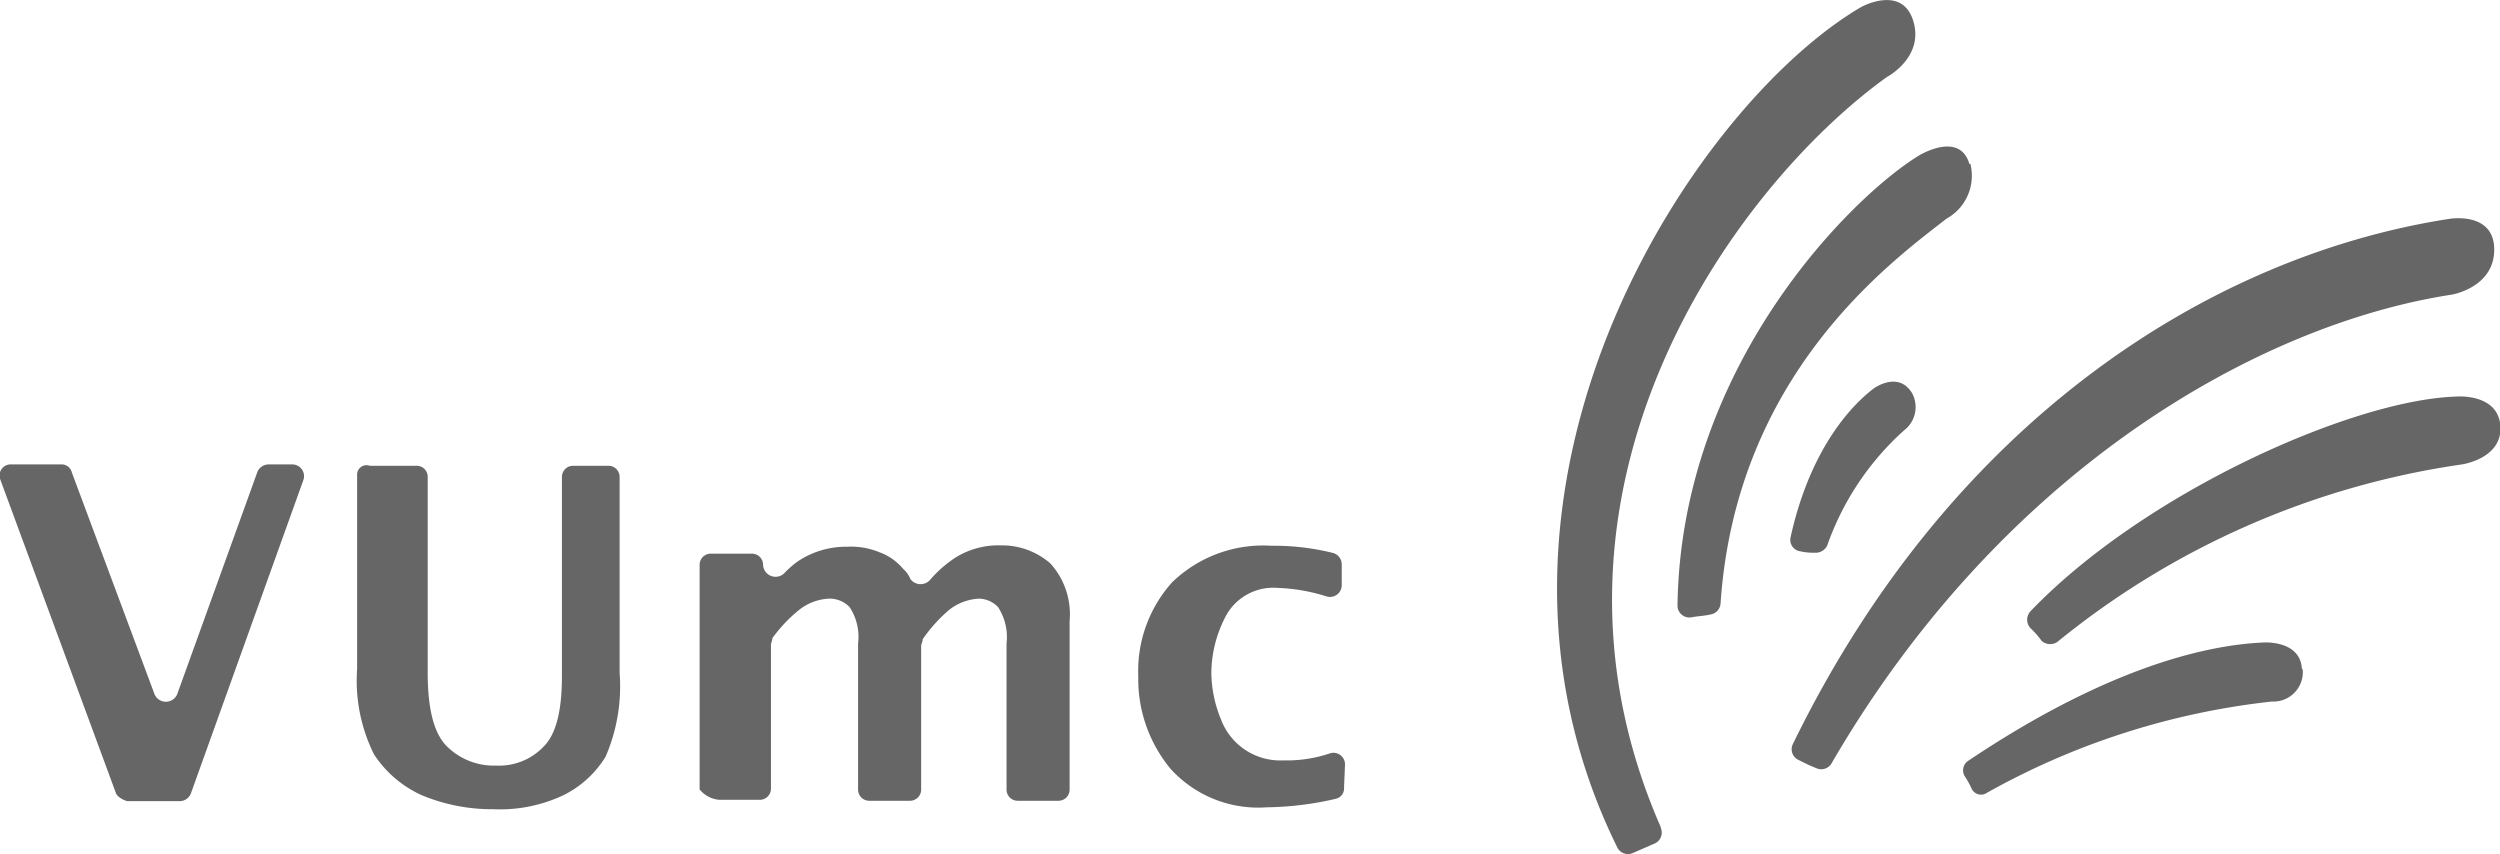 <svg id="Layer_1" data-name="Layer 1" xmlns="http://www.w3.org/2000/svg" viewBox="0 0 130 44.41"><defs><style>.cls-1{fill:#666;}</style></defs><title>vumc</title><path id="path32" class="cls-1" d="M102.44,115.05a.6.6,0,0,0-.8-.58,7,7,0,0,1-2.41.36A3.29,3.29,0,0,1,96,112.72a6.52,6.52,0,0,1-.51-2.41,6.41,6.41,0,0,1,.8-3.07,2.8,2.8,0,0,1,2.63-1.38,9.5,9.5,0,0,1,2.55.44.61.61,0,0,0,.8-.59v-1.09a.62.62,0,0,0-.51-.59,12.59,12.59,0,0,0-3.13-.36,6.81,6.81,0,0,0-5.18,1.9,6.9,6.9,0,0,0-1.76,4.88,7.32,7.32,0,0,0,1.68,4.82,6.15,6.15,0,0,0,5,2,16.55,16.55,0,0,0,3.58-.44.55.55,0,0,0,.44-.58ZM69.9,116.88H72a.58.58,0,0,0,.59-.59v-7.44c0-.15.07-.22.07-.37A7.56,7.56,0,0,1,74.06,107a2.71,2.71,0,0,1,1.53-.58,1.44,1.44,0,0,1,1.09.44,2.81,2.81,0,0,1,.44,1.89v7.59a.58.58,0,0,0,.58.59h2.12a.58.58,0,0,0,.58-.59v-7.44c0-.15.08-.22.08-.37A7.84,7.84,0,0,1,81.86,107a2.73,2.73,0,0,1,1.54-.58,1.41,1.41,0,0,1,1,.44,2.87,2.87,0,0,1,.44,1.89v7.59a.58.58,0,0,0,.58.59h2.12a.58.58,0,0,0,.58-.59v-8.75a3.94,3.94,0,0,0-1-3,3.81,3.81,0,0,0-2.56-.94,4.2,4.2,0,0,0-2.4.65,6.31,6.31,0,0,0-1.32,1.17.66.66,0,0,1-1-.07,1.28,1.28,0,0,0-.36-.51,2.88,2.88,0,0,0-1.24-.88,3.86,3.86,0,0,0-1.68-.29,4.5,4.5,0,0,0-2.63.8,5,5,0,0,0-.66.59.65.65,0,0,1-1.09-.44h0a.58.58,0,0,0-.58-.59H69.46a.58.58,0,0,0-.58.59v11.67A1.47,1.47,0,0,0,69.9,116.88ZM51.07,100v10.07a8.62,8.62,0,0,0,.88,4.45,5.84,5.84,0,0,0,2.48,2.12,9.51,9.51,0,0,0,3.72.73,7.76,7.76,0,0,0,3.65-.73,5.36,5.36,0,0,0,2.19-2,9.23,9.23,0,0,0,.73-4.37V100.09a.58.58,0,0,0-.59-.58H62.31a.58.58,0,0,0-.59.58v10.36c0,1.76-.29,3-.94,3.65a3.19,3.19,0,0,1-2.48,1,3.46,3.46,0,0,1-2.56-1c-.66-.65-1-1.89-1-3.86V100.09a.57.57,0,0,0-.58-.58H51.73A.49.49,0,0,0,51.07,100ZM38.52,116.51l-6-16.27a.58.58,0,0,1,.58-.8h2.56a.55.55,0,0,1,.58.43l4.3,11.53a.64.64,0,0,0,1.17,0l4.16-11.53a.63.63,0,0,1,.58-.43h1.25a.61.61,0,0,1,.58.8l-5.84,16.27a.63.63,0,0,1-.58.44H39.11c-.22-.07-.52-.22-.59-.44" transform="translate(-32.5 -75.29)"/><path id="path34" class="cls-1" d="M134.91,83.82c-.51-1.75-2.63-.44-2.63-.44-3.57,2.19-12.4,11-12.55,23.43a.62.62,0,0,0,.73.58c.37-.07.66-.07,1-.15a.62.62,0,0,0,.51-.58c.81-11.89,8.83-17.73,11.75-20a2.55,2.55,0,0,0,1.24-2.85Zm17.29,26.27c-.07-1.53-2-1.39-2-1.39-3.5.15-8.68,1.68-15.32,6.13a.59.59,0,0,0-.22.81,5.06,5.06,0,0,1,.36.65.54.54,0,0,0,.81.22,38.94,38.94,0,0,1,14.81-4.74,1.53,1.53,0,0,0,1.6-1.68Zm8.32-10.65s2.12-.3,2-2-2.26-1.53-2.26-1.53c-5.4.15-16.27,5-22.18,11.17a.65.65,0,0,0,0,.87,4.28,4.28,0,0,1,.58.66.67.67,0,0,0,.81.07A43,43,0,0,1,160.52,99.44Zm1.68-11.17c0-2-2.33-1.6-2.33-1.6C147.61,88.56,134,97,125.72,114a.61.61,0,0,0,.29.8c.29.15.58.29.95.44a.62.62,0,0,0,.8-.29C136.66,99.66,150,92.14,160,90.61,160,90.61,162.2,90.24,162.2,88.27Zm-30.28,7.45c-.73-1.17-2-.22-2-.22-1.61,1.24-3.43,3.72-4.31,7.73a.6.6,0,0,0,.52.73,2.81,2.81,0,0,0,.72.07.67.67,0,0,0,.66-.36,14.5,14.5,0,0,1,4-6A1.52,1.52,0,0,0,131.92,95.72Zm-13.06,22.62a.62.62,0,0,1-.29.8l-1.17.51a.62.62,0,0,1-.8-.29c-9.2-18.68,3.94-38.6,12.69-43.71,0,0,2.12-1.17,2.7.73s-1.38,2.92-1.38,2.92c-8,5.76-19.41,21.52-11.75,39" transform="translate(-32.5 -75.29)"/></svg>